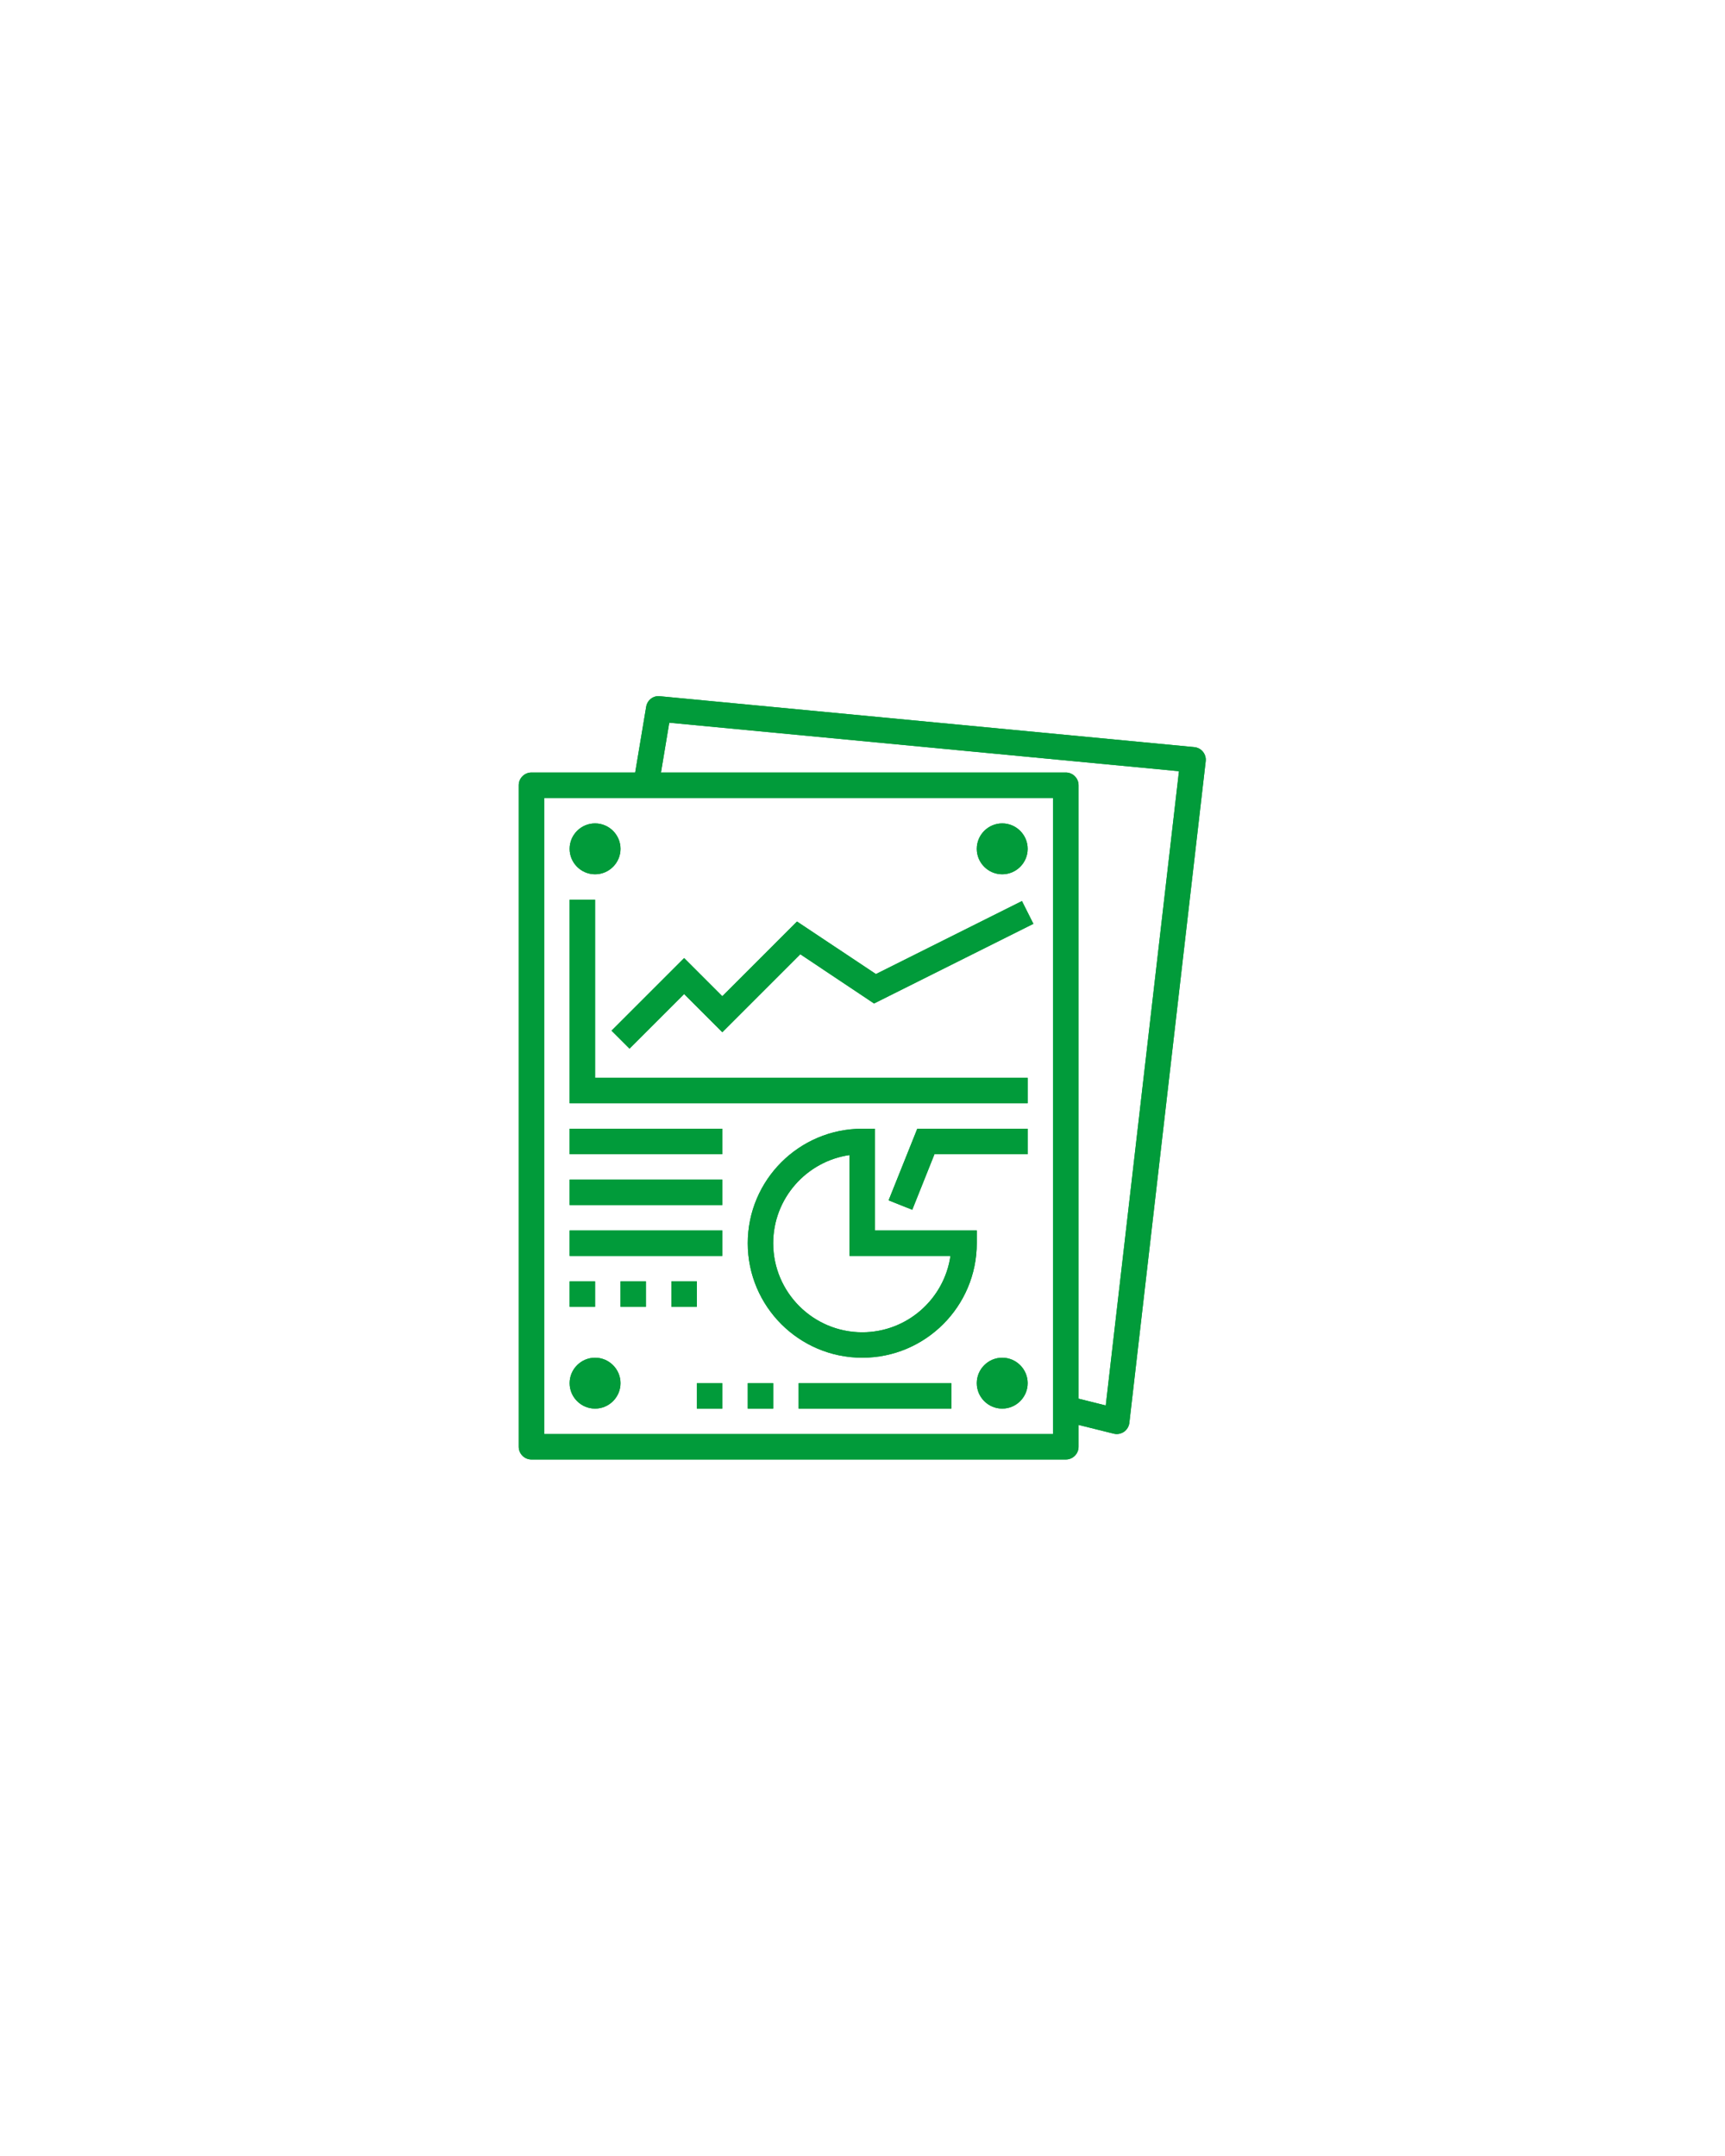 <svg version="1.2" preserveAspectRatio="xMidYMid meet" height="1350" viewBox="0 0 810 1012.5" zoomAndPan="magnify" width="1080" xmlns:xlink="http://www.w3.org/1999/xlink" xmlns="http://www.w3.org/2000/svg"><defs><clipPath id="e4f911f8d4"><path d="M 243.078 326.34 L 566.922 326.34 L 566.922 685.41 L 243.078 685.41 Z M 243.078 326.34"></path></clipPath><clipPath id="92b7aa62f4"><path d="M 243.078 326.34 L 566.922 326.34 L 566.922 685.41 L 243.078 685.41 Z M 243.078 326.34"></path></clipPath></defs><g id="08bc3fc8fa"><g clip-path="url(#e4f911f8d4)" clip-rule="nonzero"><path d="M 519.223 660.043 L 506.457 656.844 L 506.457 368.758 C 506.457 365.469 503.773 362.785 500.484 362.785 L 310.371 362.785 L 314.266 339.398 L 553.602 362.176 Z M 494.508 673.461 L 255.523 673.461 L 255.523 374.734 L 494.508 374.734 Z M 309.855 326.961 C 306.684 326.586 303.906 328.852 303.414 331.93 L 298.258 362.785 L 249.551 362.785 C 246.258 362.785 243.574 365.469 243.574 368.758 L 243.574 679.438 C 243.574 682.727 246.258 685.41 249.551 685.41 L 500.484 685.41 C 503.773 685.41 506.457 682.727 506.457 679.438 L 506.457 669.168 L 522.934 673.273 C 523.426 673.391 523.891 673.461 524.383 673.461 C 525.594 673.461 526.785 673.09 527.789 672.41 C 529.188 671.41 530.121 669.867 530.309 668.164 L 566.156 357.484 C 566.344 355.898 565.875 354.312 564.871 353.051 C 563.871 351.793 562.398 351.02 560.789 350.859 L 309.855 326.961" style="stroke:none;fill-rule:nonzero;fill:#019b3a;fill-opacity:1;"></path></g><path d="M 279.422 422.531 L 267.473 422.531 L 267.473 518.121 L 482.559 518.121 L 482.559 506.172 L 279.422 506.172 L 279.422 422.531" style="stroke:none;fill-rule:nonzero;fill:#019b3a;fill-opacity:1;"></path><path d="M 411.309 457.441 L 374.246 432.773 L 339.168 467.852 L 321.246 449.93 L 287.148 484.027 L 295.598 492.473 L 321.246 466.824 L 339.168 484.75 L 375.785 448.133 L 410.422 471.258 L 485.242 433.848 L 479.875 423.16 L 411.309 457.441" style="stroke:none;fill-rule:nonzero;fill:#019b3a;fill-opacity:1;"></path><path d="M 279.422 410.582 C 286.004 410.582 291.371 405.211 291.371 398.633 C 291.371 392.051 286.004 386.684 279.422 386.684 C 272.84 386.684 267.473 392.051 267.473 398.633 C 267.473 405.211 272.84 410.582 279.422 410.582" style="stroke:none;fill-rule:nonzero;fill:#019b3a;fill-opacity:1;"></path><path d="M 470.609 410.582 C 477.191 410.582 482.559 405.211 482.559 398.633 C 482.559 392.051 477.191 386.684 470.609 386.684 C 464.027 386.684 458.66 392.051 458.66 398.633 C 458.66 405.211 464.027 410.582 470.609 410.582" style="stroke:none;fill-rule:nonzero;fill:#019b3a;fill-opacity:1;"></path><path d="M 279.422 637.613 C 272.84 637.613 267.473 642.98 267.473 649.562 C 267.473 656.145 272.84 661.512 279.422 661.512 C 286.004 661.512 291.371 656.145 291.371 649.562 C 291.371 642.98 286.004 637.613 279.422 637.613" style="stroke:none;fill-rule:nonzero;fill:#019b3a;fill-opacity:1;"></path><path d="M 470.609 637.613 C 464.027 637.613 458.66 642.98 458.66 649.562 C 458.66 656.145 464.027 661.512 470.609 661.512 C 477.191 661.512 482.559 656.145 482.559 649.562 C 482.559 642.98 477.191 637.613 470.609 637.613" style="stroke:none;fill-rule:nonzero;fill:#019b3a;fill-opacity:1;"></path><path d="M 267.473 542.02 L 339.168 542.02 L 339.168 530.07 L 267.473 530.07 L 267.473 542.02" style="stroke:none;fill-rule:nonzero;fill:#019b3a;fill-opacity:1;"></path><path d="M 375.016 661.512 L 446.711 661.512 L 446.711 649.562 L 375.016 649.562 L 375.016 661.512" style="stroke:none;fill-rule:nonzero;fill:#019b3a;fill-opacity:1;"></path><path d="M 267.473 565.918 L 339.168 565.918 L 339.168 553.969 L 267.473 553.969 L 267.473 565.918" style="stroke:none;fill-rule:nonzero;fill:#019b3a;fill-opacity:1;"></path><path d="M 267.473 589.816 L 339.168 589.816 L 339.168 577.867 L 267.473 577.867 L 267.473 589.816" style="stroke:none;fill-rule:nonzero;fill:#019b3a;fill-opacity:1;"></path><path d="M 279.422 601.766 L 267.473 601.766 L 267.473 613.715 L 279.422 613.715 L 279.422 601.766" style="stroke:none;fill-rule:nonzero;fill:#019b3a;fill-opacity:1;"></path><path d="M 291.371 613.715 L 303.32 613.715 L 303.32 601.766 L 291.371 601.766 L 291.371 613.715" style="stroke:none;fill-rule:nonzero;fill:#019b3a;fill-opacity:1;"></path><path d="M 327.219 601.766 L 315.27 601.766 L 315.27 613.715 L 327.219 613.715 L 327.219 601.766" style="stroke:none;fill-rule:nonzero;fill:#019b3a;fill-opacity:1;"></path><path d="M 363.066 583.844 C 363.066 562.816 378.68 545.359 398.914 542.441 L 398.914 589.816 L 446.293 589.816 C 443.375 610.051 425.918 625.664 404.891 625.664 C 381.832 625.664 363.066 606.902 363.066 583.844 Z M 458.66 583.844 L 458.66 577.867 L 410.863 577.867 L 410.863 530.07 L 404.891 530.07 C 375.227 530.07 351.117 554.18 351.117 583.844 C 351.117 613.508 375.227 637.613 404.891 637.613 C 434.551 637.613 458.66 613.508 458.66 583.844" style="stroke:none;fill-rule:nonzero;fill:#019b3a;fill-opacity:1;"></path><path d="M 417.258 563.703 L 428.367 568.137 L 438.801 542.02 L 482.559 542.02 L 482.559 530.07 L 430.723 530.07 L 417.258 563.703" style="stroke:none;fill-rule:nonzero;fill:#019b3a;fill-opacity:1;"></path><path d="M 351.117 661.512 L 363.066 661.512 L 363.066 649.562 L 351.117 649.562 L 351.117 661.512" style="stroke:none;fill-rule:nonzero;fill:#019b3a;fill-opacity:1;"></path><path d="M 327.219 661.512 L 339.168 661.512 L 339.168 649.562 L 327.219 649.562 L 327.219 661.512" style="stroke:none;fill-rule:nonzero;fill:#019b3a;fill-opacity:1;"></path><g clip-path="url(#92b7aa62f4)" clip-rule="nonzero"><path d="M 519.223 660.043 L 506.457 656.844 L 506.457 368.758 C 506.457 365.469 503.773 362.785 500.484 362.785 L 310.371 362.785 L 314.266 339.398 L 553.602 362.176 Z M 494.508 673.461 L 255.523 673.461 L 255.523 374.734 L 494.508 374.734 Z M 309.855 326.961 C 306.684 326.586 303.906 328.852 303.414 331.93 L 298.258 362.785 L 249.551 362.785 C 246.258 362.785 243.574 365.469 243.574 368.758 L 243.574 679.438 C 243.574 682.727 246.258 685.41 249.551 685.41 L 500.484 685.41 C 503.773 685.41 506.457 682.727 506.457 679.438 L 506.457 669.168 L 522.934 673.273 C 523.426 673.391 523.891 673.461 524.383 673.461 C 525.594 673.461 526.785 673.09 527.789 672.41 C 529.188 671.41 530.121 669.867 530.309 668.164 L 566.156 357.484 C 566.344 355.898 565.875 354.312 564.871 353.051 C 563.871 351.793 562.398 351.02 560.789 350.859 L 309.855 326.961" style="stroke:none;fill-rule:nonzero;fill:#019b3a;fill-opacity:1;"></path></g><path d="M 279.422 422.531 L 267.473 422.531 L 267.473 518.121 L 482.559 518.121 L 482.559 506.172 L 279.422 506.172 L 279.422 422.531" style="stroke:none;fill-rule:nonzero;fill:#019b3a;fill-opacity:1;"></path><path d="M 411.309 457.441 L 374.246 432.773 L 339.168 467.852 L 321.246 449.93 L 287.148 484.027 L 295.598 492.473 L 321.246 466.824 L 339.168 484.75 L 375.785 448.133 L 410.422 471.258 L 485.242 433.848 L 479.875 423.16 L 411.309 457.441" style="stroke:none;fill-rule:nonzero;fill:#019b3a;fill-opacity:1;"></path><path d="M 279.422 410.582 C 286.004 410.582 291.371 405.211 291.371 398.633 C 291.371 392.051 286.004 386.684 279.422 386.684 C 272.84 386.684 267.473 392.051 267.473 398.633 C 267.473 405.211 272.84 410.582 279.422 410.582" style="stroke:none;fill-rule:nonzero;fill:#019b3a;fill-opacity:1;"></path><path d="M 470.609 410.582 C 477.191 410.582 482.559 405.211 482.559 398.633 C 482.559 392.051 477.191 386.684 470.609 386.684 C 464.027 386.684 458.66 392.051 458.66 398.633 C 458.66 405.211 464.027 410.582 470.609 410.582" style="stroke:none;fill-rule:nonzero;fill:#019b3a;fill-opacity:1;"></path><path d="M 279.422 637.613 C 272.84 637.613 267.473 642.98 267.473 649.562 C 267.473 656.145 272.84 661.512 279.422 661.512 C 286.004 661.512 291.371 656.145 291.371 649.562 C 291.371 642.98 286.004 637.613 279.422 637.613" style="stroke:none;fill-rule:nonzero;fill:#019b3a;fill-opacity:1;"></path><path d="M 470.609 637.613 C 464.027 637.613 458.66 642.98 458.66 649.562 C 458.66 656.145 464.027 661.512 470.609 661.512 C 477.191 661.512 482.559 656.145 482.559 649.562 C 482.559 642.98 477.191 637.613 470.609 637.613" style="stroke:none;fill-rule:nonzero;fill:#019b3a;fill-opacity:1;"></path><path d="M 267.473 542.02 L 339.168 542.02 L 339.168 530.07 L 267.473 530.07 L 267.473 542.02" style="stroke:none;fill-rule:nonzero;fill:#019b3a;fill-opacity:1;"></path><path d="M 375.016 661.512 L 446.711 661.512 L 446.711 649.562 L 375.016 649.562 L 375.016 661.512" style="stroke:none;fill-rule:nonzero;fill:#019b3a;fill-opacity:1;"></path><path d="M 267.473 565.918 L 339.168 565.918 L 339.168 553.969 L 267.473 553.969 L 267.473 565.918" style="stroke:none;fill-rule:nonzero;fill:#019b3a;fill-opacity:1;"></path><path d="M 267.473 589.816 L 339.168 589.816 L 339.168 577.867 L 267.473 577.867 L 267.473 589.816" style="stroke:none;fill-rule:nonzero;fill:#019b3a;fill-opacity:1;"></path><path d="M 279.422 601.766 L 267.473 601.766 L 267.473 613.715 L 279.422 613.715 L 279.422 601.766" style="stroke:none;fill-rule:nonzero;fill:#019b3a;fill-opacity:1;"></path><path d="M 291.371 613.715 L 303.32 613.715 L 303.32 601.766 L 291.371 601.766 L 291.371 613.715" style="stroke:none;fill-rule:nonzero;fill:#019b3a;fill-opacity:1;"></path><path d="M 327.219 601.766 L 315.27 601.766 L 315.27 613.715 L 327.219 613.715 L 327.219 601.766" style="stroke:none;fill-rule:nonzero;fill:#019b3a;fill-opacity:1;"></path><path d="M 363.066 583.844 C 363.066 562.816 378.68 545.359 398.914 542.441 L 398.914 589.816 L 446.293 589.816 C 443.375 610.051 425.918 625.664 404.891 625.664 C 381.832 625.664 363.066 606.902 363.066 583.844 Z M 458.66 583.844 L 458.66 577.867 L 410.863 577.867 L 410.863 530.07 L 404.891 530.07 C 375.227 530.07 351.117 554.18 351.117 583.844 C 351.117 613.508 375.227 637.613 404.891 637.613 C 434.551 637.613 458.66 613.508 458.66 583.844" style="stroke:none;fill-rule:nonzero;fill:#019b3a;fill-opacity:1;"></path><path d="M 417.258 563.703 L 428.367 568.137 L 438.801 542.02 L 482.559 542.02 L 482.559 530.07 L 430.723 530.07 L 417.258 563.703" style="stroke:none;fill-rule:nonzero;fill:#019b3a;fill-opacity:1;"></path><path d="M 351.117 661.512 L 363.066 661.512 L 363.066 649.562 L 351.117 649.562 L 351.117 661.512" style="stroke:none;fill-rule:nonzero;fill:#019b3a;fill-opacity:1;"></path><path d="M 327.219 661.512 L 339.168 661.512 L 339.168 649.562 L 327.219 649.562 L 327.219 661.512" style="stroke:none;fill-rule:nonzero;fill:#019b3a;fill-opacity:1;"></path></g></svg>